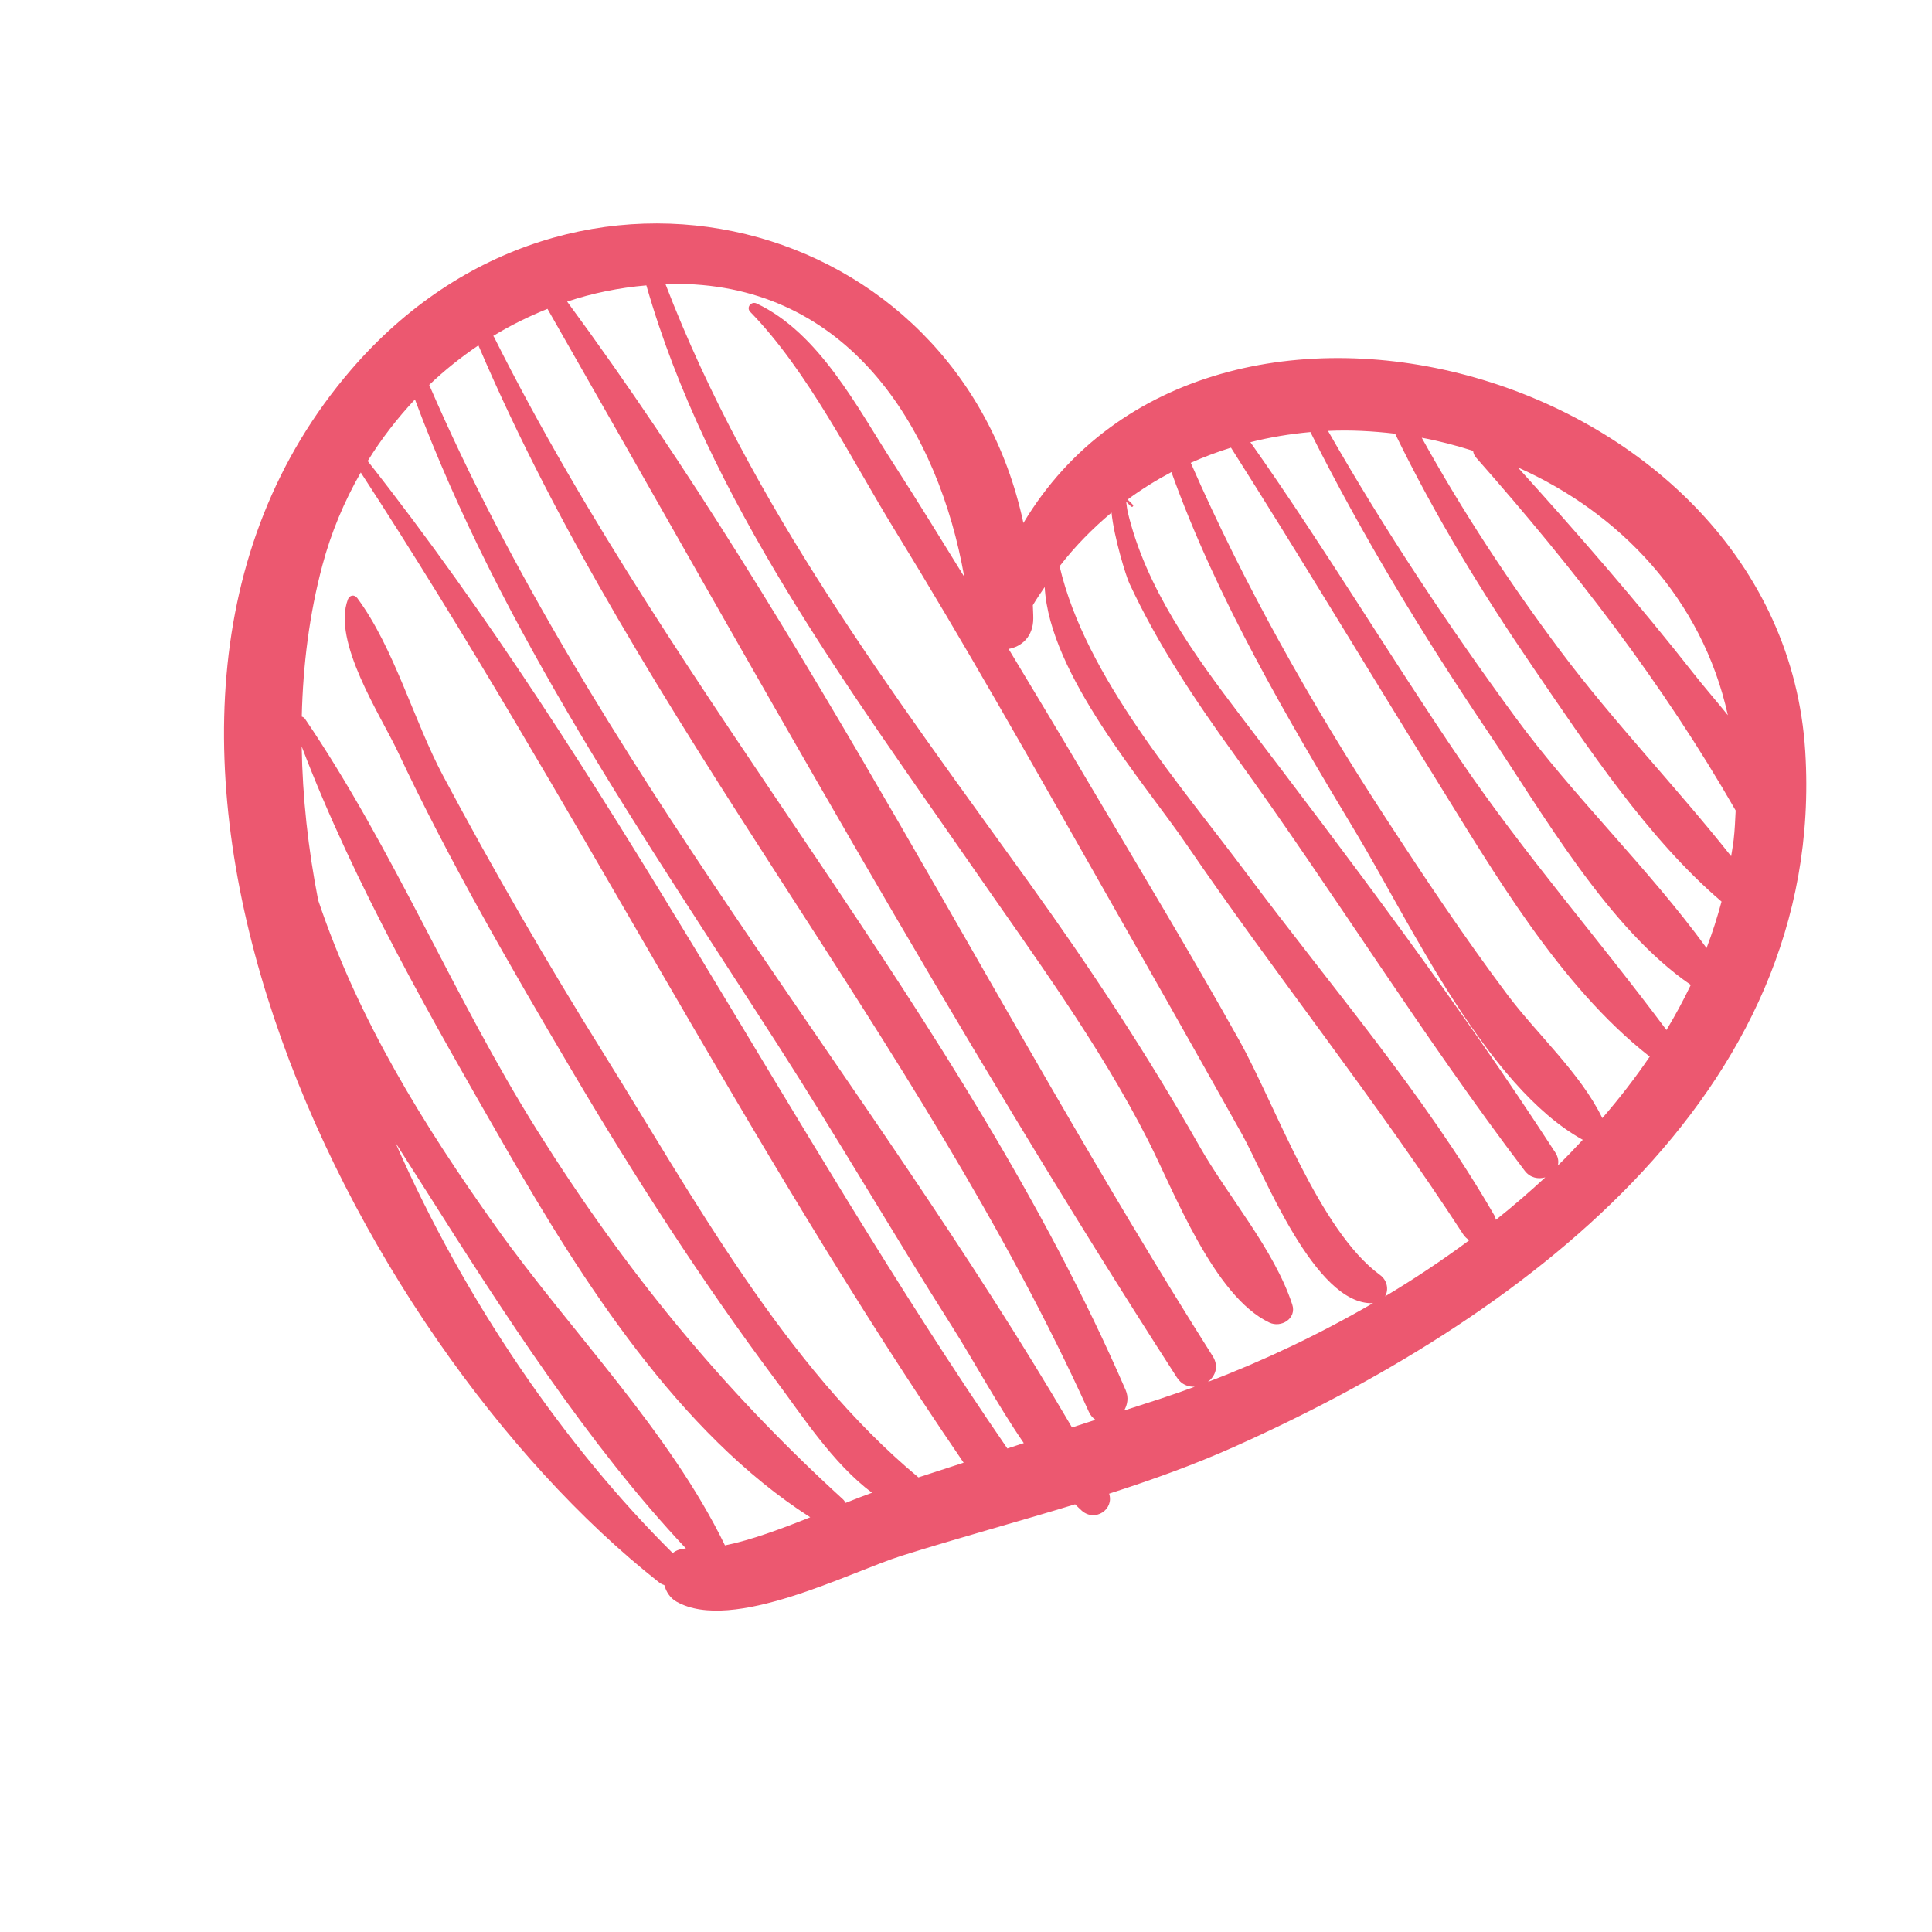 <?xml version="1.0" encoding="UTF-8"?> <svg xmlns="http://www.w3.org/2000/svg" width="45" height="45" viewBox="0 0 45 45" fill="none"> <g clip-path="url(#clip0)"> <path d="M42.048 17.506C41.5 8.619 28.172 4.943 23.837 12.181C22.302 5.009 13.348 2.603 8.177 8.613C1.047 16.9 8.14 31.175 15.345 36.852C15.386 36.885 15.43 36.906 15.473 36.919C15.517 37.077 15.606 37.22 15.756 37.305C17.06 38.044 19.789 36.617 21.008 36.234C22.319 35.822 23.688 35.45 25.041 35.038C25.094 35.087 25.144 35.142 25.199 35.189C25.509 35.457 25.954 35.155 25.834 34.79C26.827 34.471 27.803 34.121 28.732 33.706C35.267 30.786 42.546 25.563 42.048 17.506ZM40.245 16.658C39.957 16.302 39.678 15.981 39.475 15.722C38.168 14.057 36.776 12.457 35.355 10.888C37.728 11.945 39.647 13.946 40.245 16.658ZM34.311 10.501C34.318 10.553 34.336 10.607 34.379 10.656C36.675 13.258 38.719 15.902 40.427 18.878C40.416 19.104 40.407 19.331 40.38 19.565C40.364 19.692 40.342 19.817 40.322 19.943C39.038 18.323 37.587 16.82 36.344 15.159C35.164 13.581 34.071 11.923 33.115 10.196C33.52 10.27 33.919 10.377 34.311 10.501ZM15.669 36.174C13.164 33.693 10.822 30.299 9.208 26.609C9.461 27.01 9.711 27.397 9.944 27.764C11.691 30.522 13.698 33.648 15.976 36.066C15.856 36.074 15.75 36.107 15.669 36.174ZM16.886 35.995C15.598 33.339 13.268 30.986 11.564 28.593C9.847 26.184 8.346 23.747 7.411 20.968C7.176 19.766 7.046 18.567 7.027 17.386C8.262 20.626 10.07 23.763 11.787 26.751C13.55 29.817 15.813 33.383 18.872 35.34C18.205 35.607 17.497 35.872 16.886 35.995ZM21.392 34.411C18.293 31.836 16.127 27.852 14.038 24.503C12.729 22.405 11.489 20.262 10.325 18.079C9.638 16.792 9.181 15.088 8.32 13.928C8.255 13.841 8.142 13.86 8.104 13.959C7.729 14.941 8.867 16.662 9.269 17.516C10.466 20.061 11.888 22.512 13.318 24.932C14.785 27.415 16.349 29.847 18.076 32.159C18.65 32.927 19.401 34.091 20.311 34.769C20.122 34.838 19.919 34.915 19.696 35.005C19.678 34.976 19.662 34.947 19.634 34.921C16.806 32.341 14.547 29.572 12.508 26.322C10.565 23.225 9.156 19.759 7.104 16.743C7.085 16.715 7.057 16.701 7.029 16.691C7.057 15.487 7.206 14.306 7.508 13.171C7.712 12.403 8.018 11.677 8.403 11.005C13.321 18.549 17.361 26.635 22.445 34.069C22.094 34.182 21.744 34.298 21.392 34.411ZM23.463 33.738C18.29 26.21 14.226 17.924 8.564 10.738C8.883 10.221 9.254 9.742 9.665 9.304C11.685 14.717 15.009 19.503 18.117 24.338C19.503 26.496 20.791 28.715 22.165 30.881C22.702 31.728 23.231 32.718 23.846 33.613C23.718 33.655 23.59 33.696 23.463 33.738ZM24.969 33.248C20.174 25.061 13.777 17.704 9.997 8.966C10.353 8.625 10.738 8.32 11.143 8.045C14.899 16.848 21.412 24.157 25.362 32.885C25.401 32.972 25.456 33.029 25.516 33.071C25.334 33.13 25.151 33.189 24.969 33.248ZM27.03 32.579C26.748 32.671 26.466 32.762 26.183 32.854C26.262 32.718 26.294 32.552 26.218 32.376C22.407 23.586 15.786 16.399 11.506 7.848C11.501 7.838 11.494 7.833 11.488 7.825C11.889 7.579 12.314 7.37 12.752 7.194C17.52 15.535 22.211 24.014 27.412 32.084C27.519 32.251 27.676 32.307 27.83 32.3C27.562 32.398 27.294 32.492 27.03 32.579ZM28.133 32.188C28.306 32.055 28.398 31.828 28.246 31.588C23.141 23.518 18.881 14.727 13.21 7.025C13.801 6.827 14.419 6.702 15.055 6.647C16.473 11.612 19.767 16.026 22.665 20.214C24.099 22.286 25.597 24.314 26.741 26.561C27.351 27.761 28.272 30.19 29.565 30.805C29.838 30.936 30.207 30.713 30.099 30.385C29.678 29.101 28.605 27.873 27.937 26.696C26.721 24.554 25.403 22.556 23.962 20.551C20.759 16.095 17.486 11.779 15.502 6.622C15.668 6.617 15.833 6.611 16 6.617C19.85 6.757 21.865 10.058 22.459 13.434C21.915 12.553 21.374 11.672 20.813 10.802C19.959 9.481 19.083 7.76 17.624 7.069C17.498 7.009 17.373 7.161 17.475 7.265C18.819 8.643 19.836 10.711 20.839 12.343C22.451 14.966 23.964 17.651 25.486 20.328C26.642 22.36 27.795 24.391 28.936 26.431C29.431 27.317 30.623 30.406 31.977 30.353C31.98 30.353 31.981 30.351 31.984 30.351C30.72 31.084 29.412 31.703 28.133 32.188ZM32.261 30.195C32.351 30.043 32.314 29.821 32.144 29.697C30.724 28.659 29.704 25.731 28.863 24.228C27.712 22.167 26.488 20.147 25.287 18.115C24.695 17.112 24.095 16.113 23.492 15.115C23.799 15.062 24.066 14.825 24.067 14.404C24.068 14.3 24.059 14.199 24.057 14.096C24.144 13.948 24.239 13.812 24.333 13.673C24.443 15.716 26.663 18.244 27.622 19.648C29.72 22.72 32.052 25.627 34.079 28.748C34.121 28.812 34.171 28.855 34.224 28.887C33.591 29.355 32.934 29.794 32.261 30.195ZM34.843 28.412C34.832 28.38 34.828 28.348 34.809 28.314C33.178 25.487 30.976 22.947 29.03 20.336C27.512 18.3 25.282 15.776 24.68 13.189C25.047 12.714 25.456 12.303 25.89 11.939C25.944 12.506 26.228 13.421 26.301 13.578C26.968 15.015 27.835 16.31 28.761 17.591C31.063 20.777 33.139 24.142 35.513 27.268C35.641 27.437 35.831 27.47 35.993 27.423C35.623 27.765 35.24 28.096 34.843 28.412ZM36.285 27.147C36.308 27.056 36.296 26.952 36.225 26.843C33.935 23.313 31.444 20.02 28.901 16.68C27.808 15.245 26.678 13.683 26.262 11.903C26.252 11.859 26.244 11.778 26.231 11.685C26.271 11.721 26.305 11.763 26.347 11.798C26.374 11.823 26.412 11.784 26.387 11.757C26.341 11.706 26.303 11.671 26.264 11.635C26.591 11.394 26.933 11.182 27.285 10.996C28.343 13.949 29.985 16.737 31.586 19.4C32.834 21.477 34.621 25.31 36.866 26.548C36.676 26.751 36.486 26.953 36.285 27.147ZM37.321 26.043C36.815 24.998 35.798 24.086 35.11 23.168C34.101 21.822 33.165 20.418 32.247 19.008C30.537 16.382 28.993 13.649 27.735 10.78C28.041 10.642 28.354 10.527 28.672 10.427C30.281 12.957 31.818 15.528 33.4 18.074C34.781 20.298 36.324 22.963 38.412 24.6C38.417 24.604 38.422 24.605 38.427 24.608C38.09 25.104 37.72 25.583 37.321 26.043ZM38.815 23.991C37.24 21.876 35.509 19.902 34.018 17.707C32.356 15.259 30.83 12.717 29.124 10.3C29.583 10.183 30.051 10.107 30.522 10.064C31.74 12.492 33.15 14.811 34.669 17.064C35.914 18.911 37.457 21.625 39.382 22.94C39.211 23.298 39.021 23.649 38.815 23.991ZM39.749 22.082C38.398 20.223 36.649 18.555 35.288 16.696C33.724 14.561 32.247 12.339 30.932 10.037C31.453 10.012 31.976 10.041 32.495 10.102C33.416 11.998 34.51 13.791 35.704 15.539C36.96 17.377 38.379 19.532 40.098 21C39.999 21.367 39.884 21.729 39.749 22.082Z" fill="#EC5870"></path> </g> <defs> <clipPath id="clip0"> <rect width="36.851" height="36.851" fill="white" transform="translate(9.081) rotate(14.266)"></rect> </clipPath> </defs> </svg> 